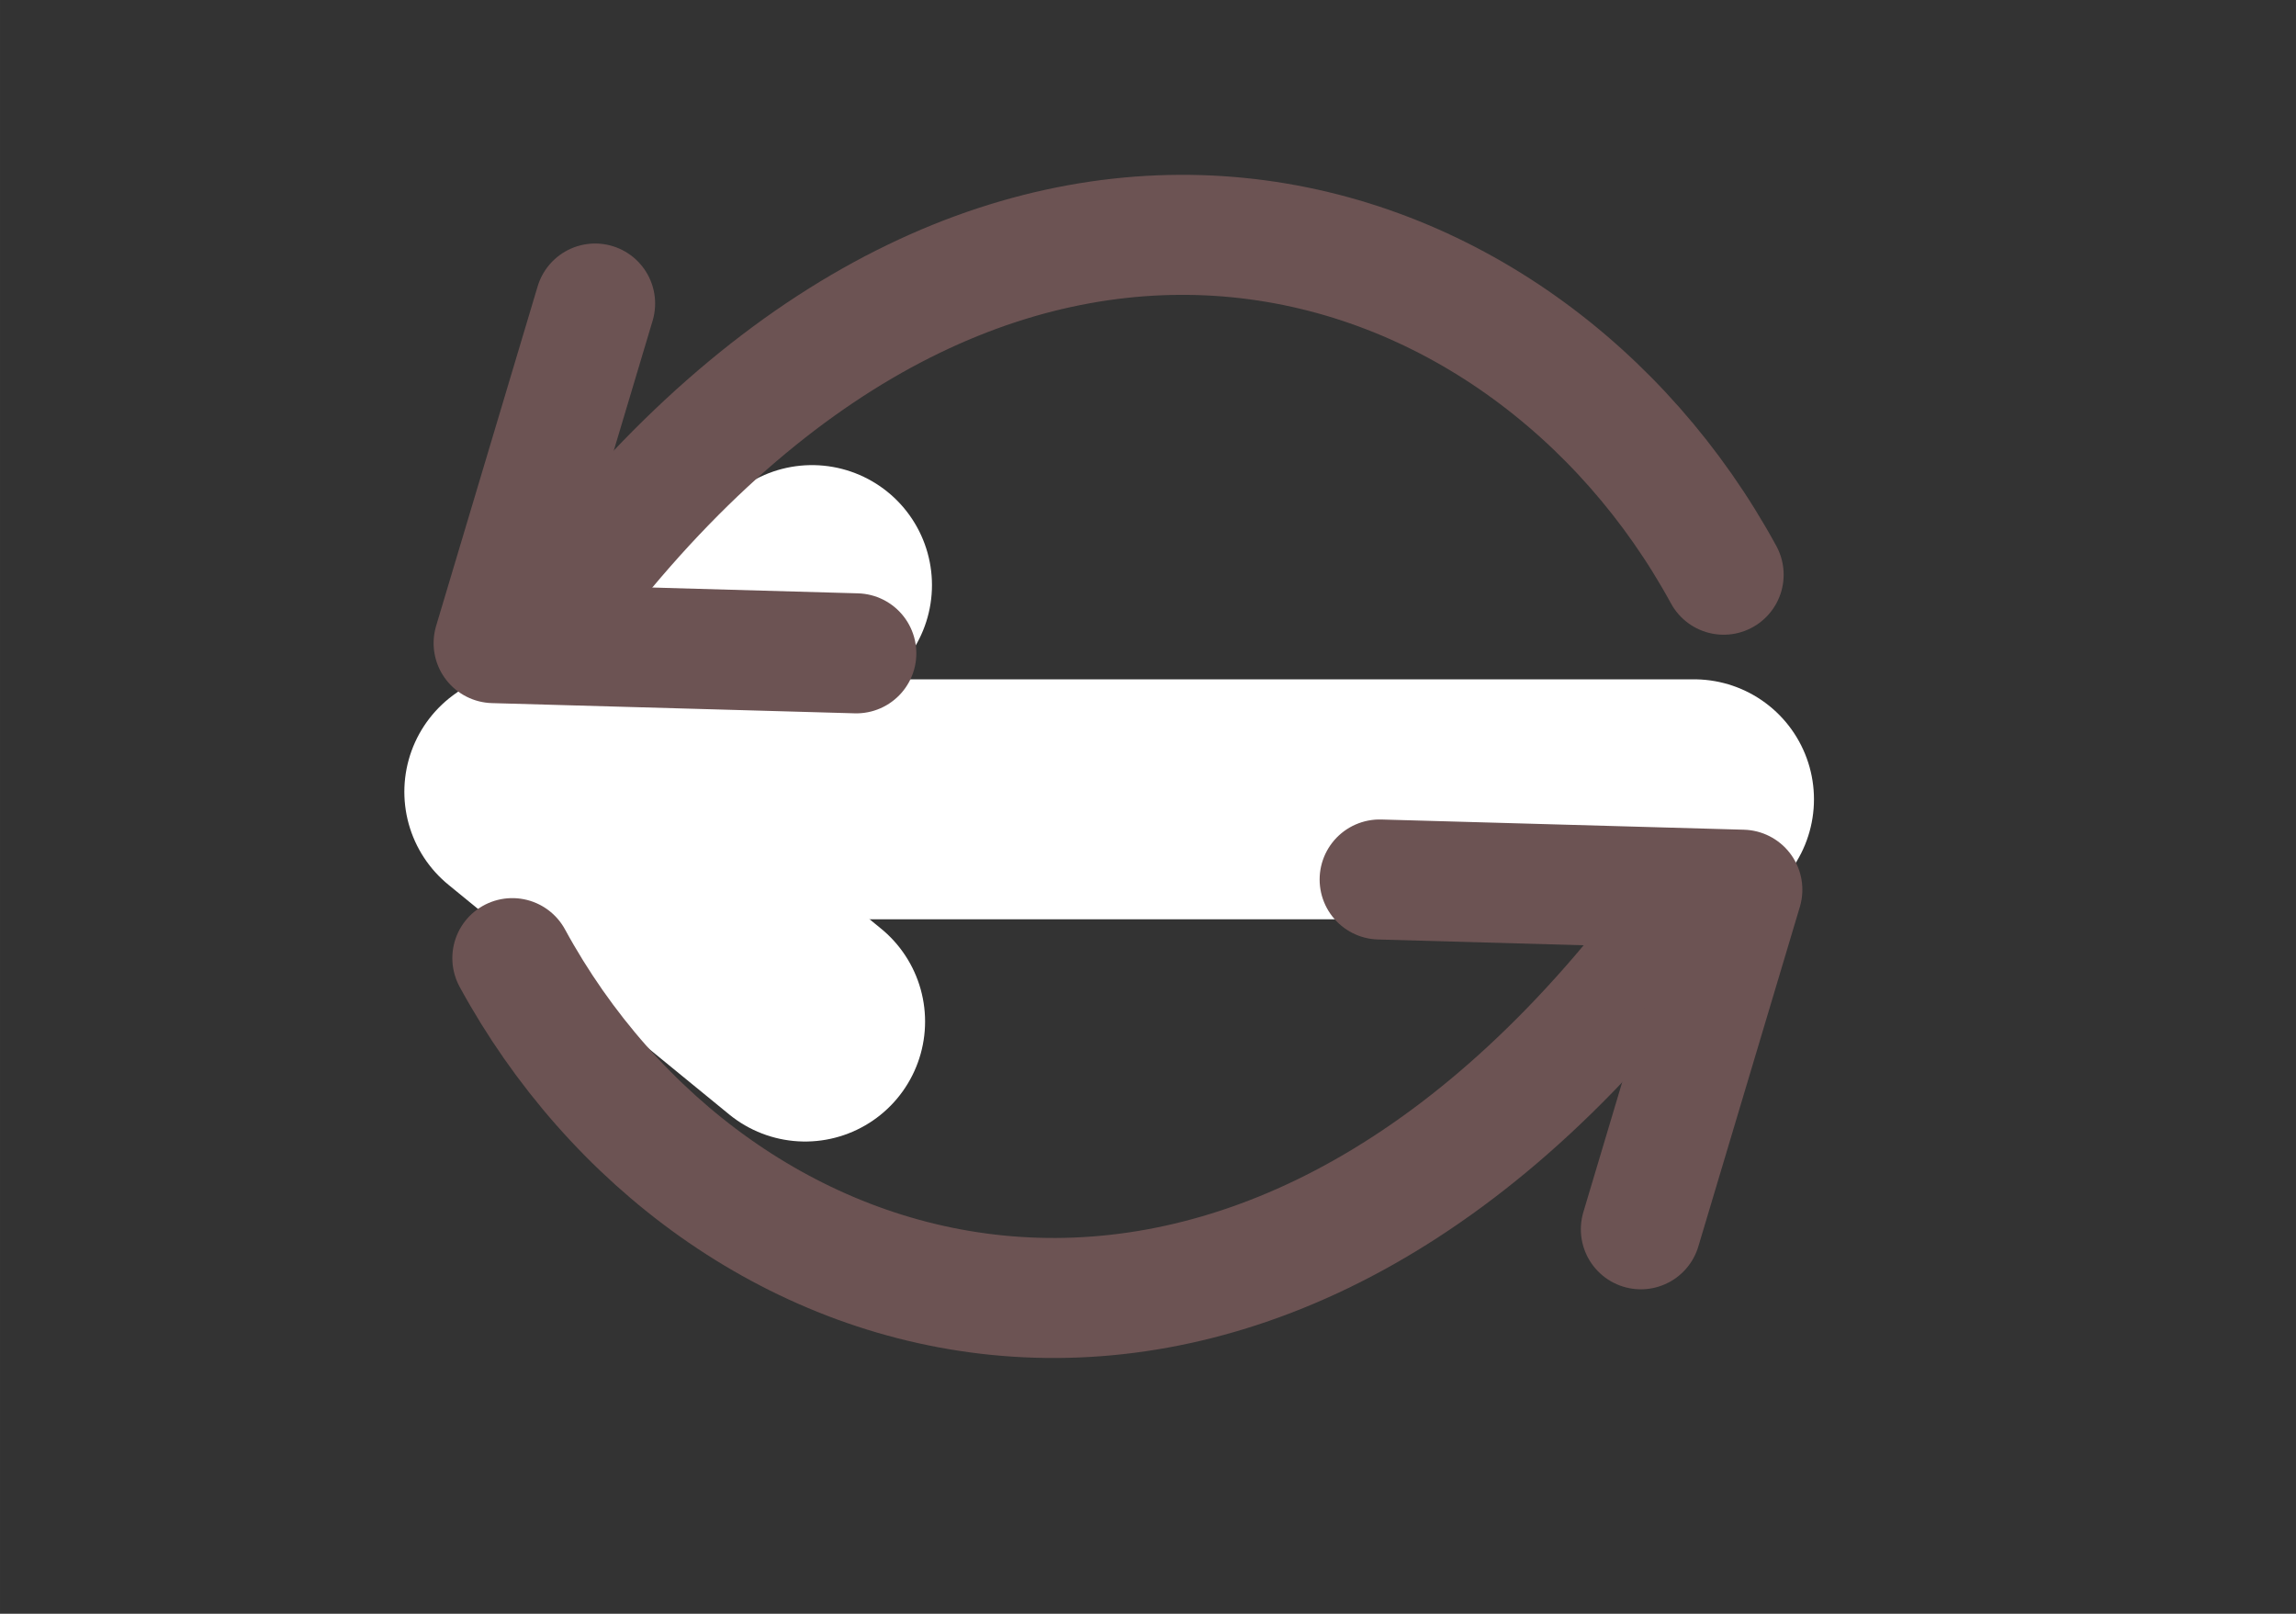 <?xml version="1.0" encoding="UTF-8" standalone="no"?>
<!-- Created with Inkscape (http://www.inkscape.org/) -->

<svg
   xmlns:dc="http://purl.org/dc/elements/1.1/"
   xmlns:cc="http://creativecommons.org/ns#"
   xmlns:rdf="http://www.w3.org/1999/02/22-rdf-syntax-ns#"
   xmlns:svg="http://www.w3.org/2000/svg"
   xmlns="http://www.w3.org/2000/svg"
   xmlns:sodipodi="http://sodipodi.sourceforge.net/DTD/sodipodi-0.dtd"
   xmlns:inkscape="http://www.inkscape.org/namespaces/inkscape"
   width="37mm"
   height="26mm"
   viewBox="0 0 131.102 92.126"
   id="svg6085"
   version="1.1"
   inkscape:version="0.91 r13725"
   sodipodi:docname="refresh.svg">
  <rect x="0" y="0" width="131.102" height="92.126" fill="#333333" stroke="none"/>
  <defs
     id="defs6087" />
  <sodipodi:namedview
     id="base"
     pagecolor="#ffffff"
     bordercolor="#666666"
     borderopacity="1.0"
     inkscape:pageopacity="0.0"
     inkscape:pageshadow="2"
     inkscape:zoom="2.8"
     inkscape:cx="162.25413"
     inkscape:cy="97.941852"
     inkscape:document-units="px"
     inkscape:current-layer="layer1"
     showgrid="false"
     inkscape:window-width="1920"
     inkscape:window-height="1017"
     inkscape:window-x="-8"
     inkscape:window-y="-8"
     inkscape:window-maximized="1"
     showguides="true"
     inkscape:guide-bbox="true" />
  <g
     inkscape:label="Laag 1"
     inkscape:groupmode="layer"
     id="layer1"
     transform="translate(0,-960.236)">
    <path
       style="opacity:1;fill:#6c5353;fill-opacity:0.945;fill-rule:nonzero;stroke:none;stroke-width:1.582;stroke-miterlimit:4;stroke-dasharray:1.582, 3.163;stroke-dashoffset:0;stroke-opacity:1"
       d=""
       id="path6839"
       inkscape:connector-curvature="0"
       transform="translate(0,960.236)" />
    <path
       style="opacity:1;fill:#ffffff;fill-opacity:0.945;fill-rule:nonzero;stroke:none;stroke-width:1.582;stroke-miterlimit:4;stroke-dasharray:1.582, 3.163;stroke-dashoffset:0;stroke-opacity:1"
       d="m -238.439,979.659 0,-40.278 24.816,0 24.816,0 6.231,4.308 6.231,4.308 0.013,35.969 0.013,35.969 -31.06,0 -31.06,0 0,-40.277 z m 47.666,20.871 c 0.265,-0.319 0.419,-1.422 0.35,-2.505 l -0.123,-1.935 -20.213,-0.104 c -15.905,-0.082 -20.281,0 -20.533,0.401 -0.493,0.777 -0.391,3.692 0.148,4.232 0.361,0.361 5.395,0.481 20.19,0.481 16.552,0 19.785,-0.091 20.182,-0.57 z m -12.226,-7.675 c 0.661,-0.661 0.846,-3.218 0.296,-4.085 -0.251,-0.395 -3.428,-0.483 -14.522,-0.401 l -14.201,0.105 -0.123,2.166 c -0.083,1.462 0.047,2.274 0.401,2.499 0.288,0.183 6.598,0.335 14.021,0.339 11.741,0.01 13.579,-0.076 14.127,-0.624 z m 19.624,-8.42 c 0.414,-1.079 0.268,-3.589 -0.238,-4.095 -0.363,-0.363 -6.156,-0.481 -23.613,-0.481 -12.723,0 -23.417,0.109 -23.766,0.243 -0.466,0.179 -0.634,0.798 -0.634,2.338 0,1.152 0.12,2.215 0.267,2.362 0.147,0.147 10.948,0.267 24.003,0.267 21.275,0 23.761,-0.066 23.979,-0.634 z m 0.163,-7.462 c 0.623,-0.623 0.623,-3.625 0,-4.248 -0.363,-0.363 -6.249,-0.481 -24.032,-0.481 -22.874,0 -23.563,0.022 -23.966,0.775 -0.228,0.426 -0.415,1.25 -0.415,1.83 0,0.58 0.187,1.403 0.415,1.83 0.403,0.753 1.092,0.775 23.966,0.775 17.783,0 23.669,-0.118 24.032,-0.481 z m 0.089,-8.336 c 0.599,-0.949 0.455,-3.487 -0.238,-4.179 -0.547,-0.547 -2.366,-0.63 -13.853,-0.63 -8.349,0 -13.509,0.153 -13.998,0.415 -1.065,0.57 -1.12,4.149 -0.074,4.771 0.457,0.272 5.41,0.383 14.242,0.32 11.528,-0.082 13.597,-0.186 13.921,-0.698 z m -0.086,-9.581 c 0.083,-1.462 -0.047,-2.274 -0.401,-2.499 -0.884,-0.561 -39.755,-0.43 -40.321,0.136 -0.625,0.625 -0.622,3.626 0.004,4.252 0.369,0.369 5.275,0.46 20.54,0.381 l 20.055,-0.104 0.123,-2.166 z"
       id="path12918"
       inkscape:connector-curvature="0" />
    <g
       transform="matrix(1.37,0,0,1.37,22.233,964.995)"
       id="g1721">
      <path
         inkscape:connector-curvature="0"
         id="path1096"
         style="fill:none;stroke:#ffffff;stroke-width:10;stroke-linecap:round;stroke-linejoin:round"
         d="m 6.943,29.833 47.433,0" />
      <path
         inkscape:connector-curvature="0"
         id="path1097"
         style="fill:none;stroke:#ffffff;stroke-width:10;stroke-linecap:round;stroke-linejoin:round"
         d="M 17.615,20.907 5.624,29.521 17.328,39.093" />
    </g>
    <path
       inkscape:connector-curvature="0"
       d="m 33.421,993.044 c 24.191,-30.342 53.57,-20.975 65,0"
       style="fill:none;stroke:#6c5353;stroke-width:6.852;stroke-linecap:round;stroke-linejoin:round;stroke-opacity:1"
       id="path831"
       sodipodi:nodetypes="cc" />
    <path
       inkscape:connector-curvature="0"
       d="m 33.982,977.564 -5.797,19.386 20.712,0.583"
       style="fill:none;stroke:#6c5353;stroke-width:6.852;stroke-linecap:round;stroke-linejoin:round;stroke-miterlimit:4;stroke-dasharray:none;stroke-opacity:1"
       id="path869" />
    <path
       inkscape:connector-curvature="0"
       d="m 94.254,1014.933 c -24.191,30.342 -53.57,20.975 -65,0"
       style="fill:none;stroke:#6c5353;stroke-width:6.852;stroke-linecap:round;stroke-linejoin:round;stroke-opacity:1"
       id="path831-6"
       sodipodi:nodetypes="cc" />
    <path
       inkscape:connector-curvature="0"
       d="m 93.693,1030.413 5.796,-19.386 -20.712,-0.583"
       style="fill:none;stroke:#6c5353;stroke-width:6.852;stroke-linecap:round;stroke-linejoin:round;stroke-miterlimit:4;stroke-dasharray:none;stroke-opacity:1"
       id="path869-2" />
  </g>
</svg>
